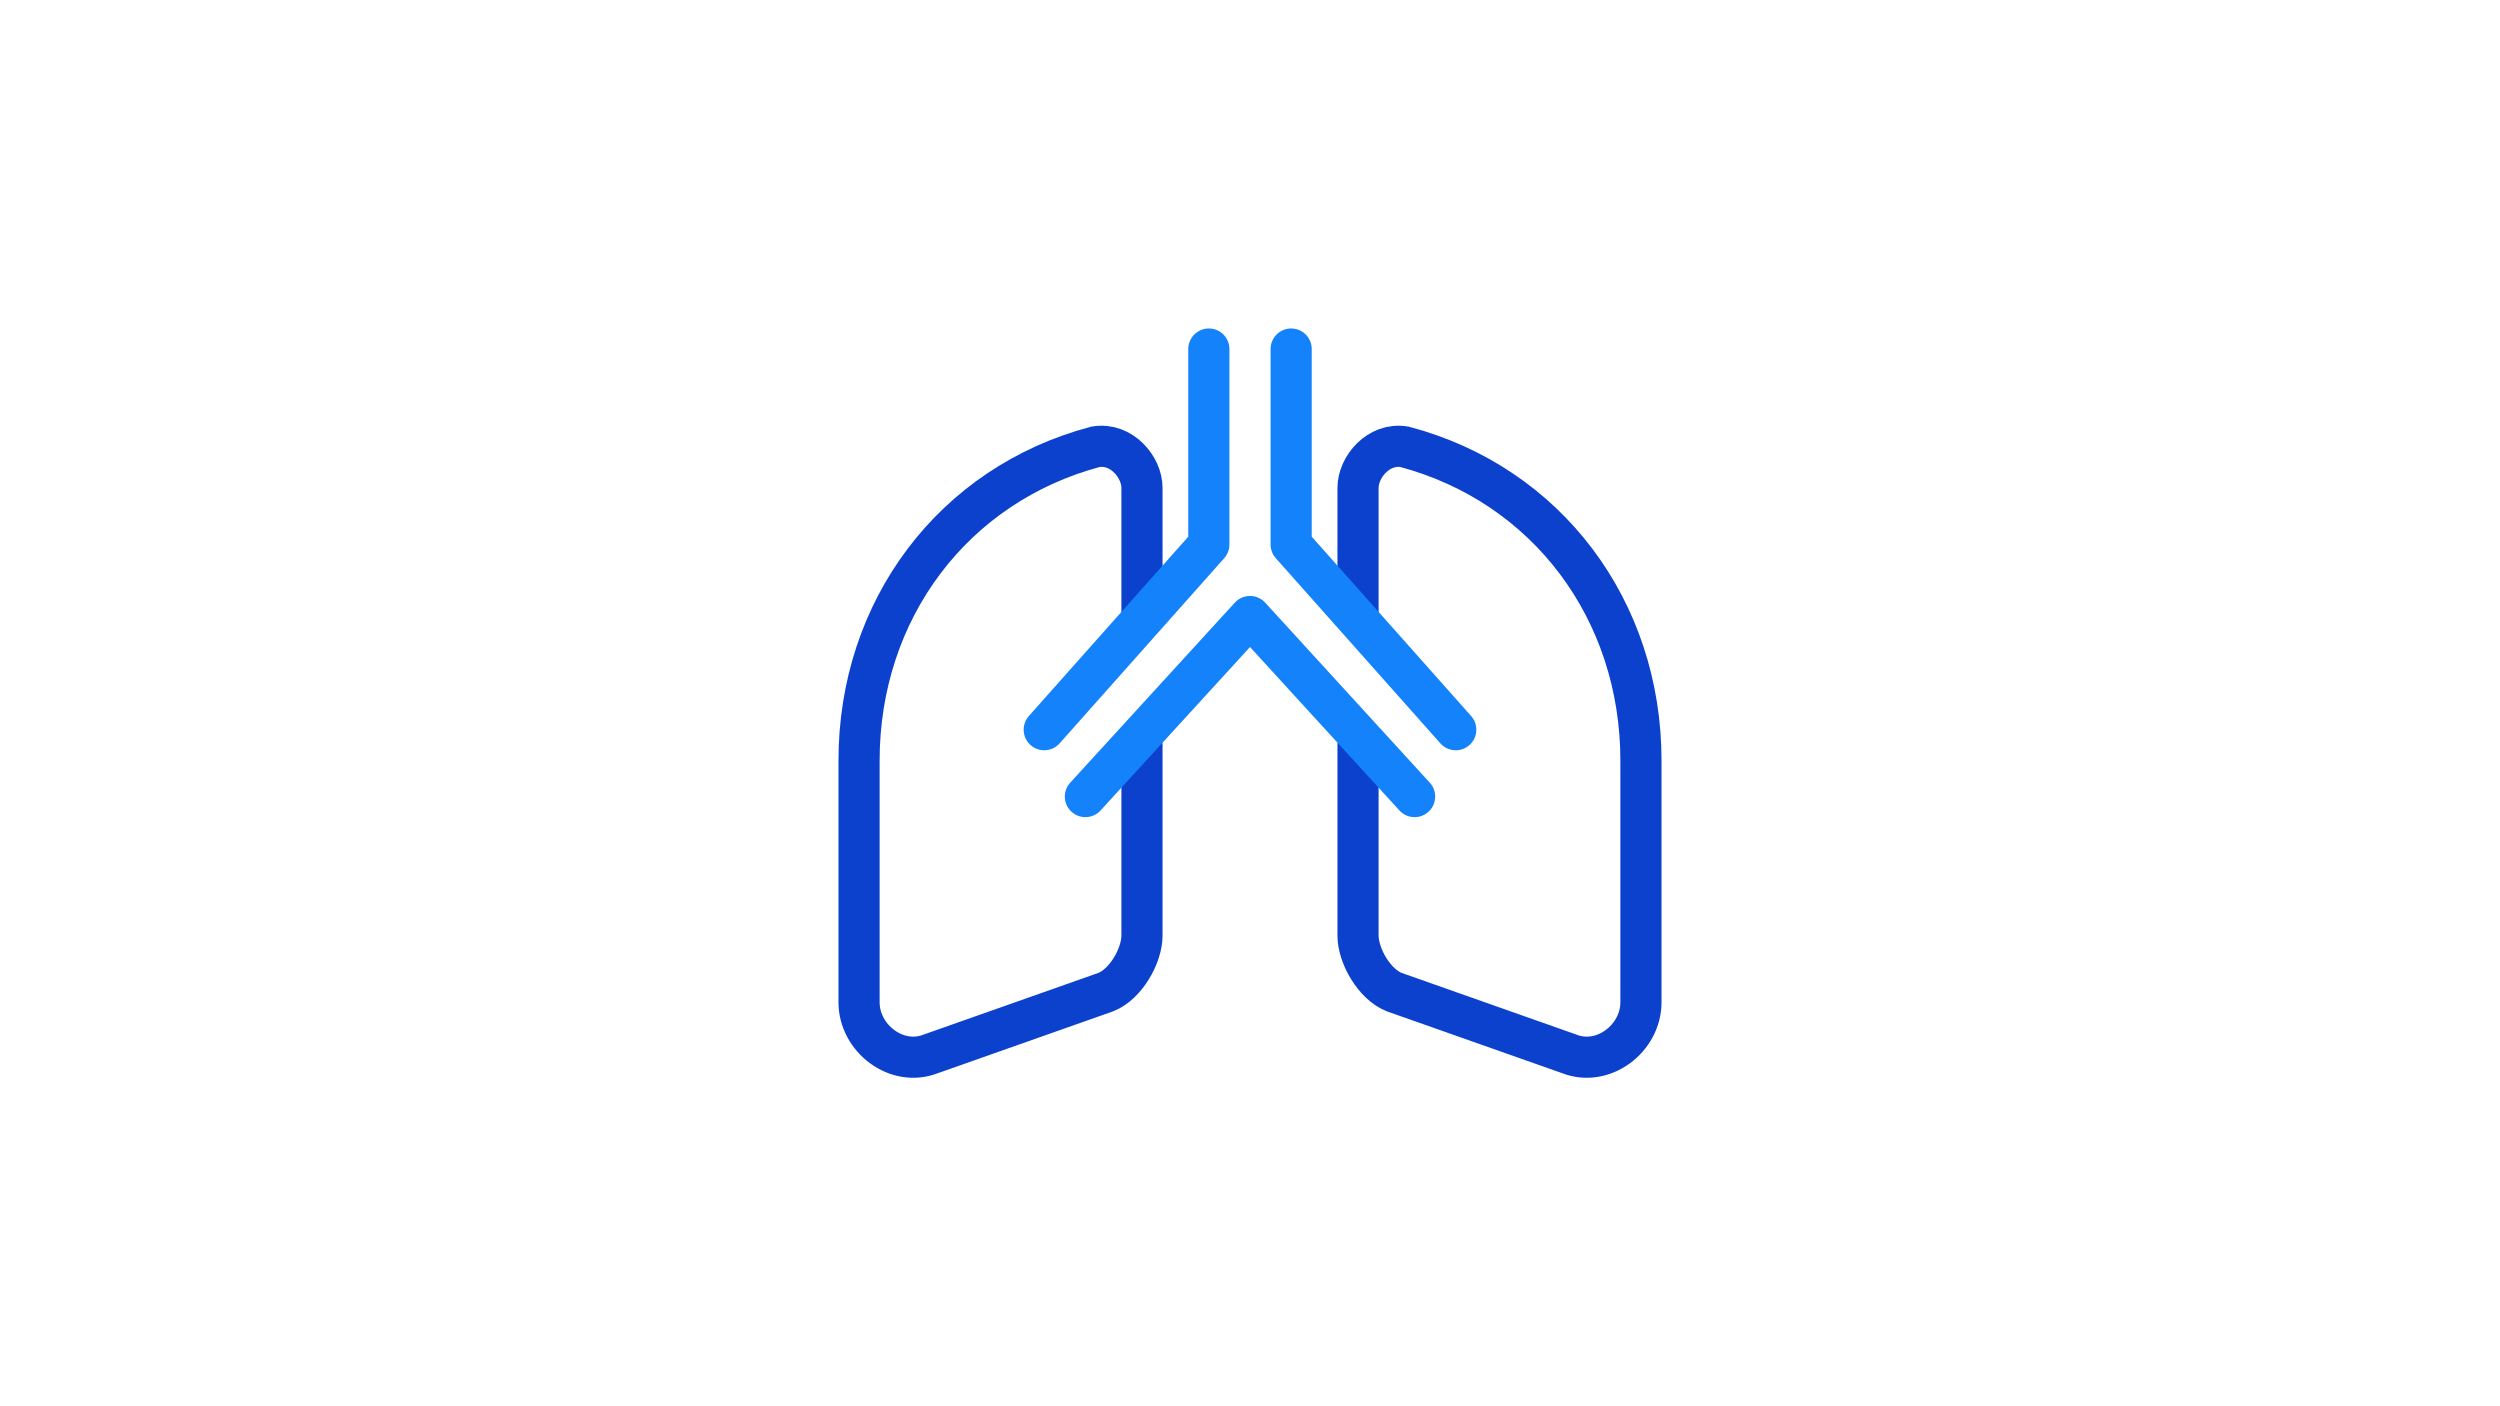 <?xml version="1.0" encoding="utf-8"?>
<!-- Generator: Adobe Illustrator 27.5.0, SVG Export Plug-In . SVG Version: 6.00 Build 0)  -->
<svg version="1.1" id="Layer_1" xmlns="http://www.w3.org/2000/svg" xmlns:xlink="http://www.w3.org/1999/xlink" x="0px" y="0px"
	 viewBox="0 0 1600 900" style="enable-background:new 0 0 1600 900;" xml:space="preserve">
<style type="text/css">
	.st0{fill:#FFFFFF;}
	.st1{fill:none;stroke:#0B41CD;stroke-width:26.337;stroke-linecap:round;stroke-miterlimit:10;}
	.st2{fill:none;stroke:#1482FA;stroke-width:26.337;stroke-linecap:round;stroke-linejoin:round;}
</style>
<rect class="st0" width="1600" height="900"/>
<path class="st1" d="M730.864,476.881v121.811c0,13.169-10.502,31.21-23.045,36.214l-111.935,39.506
	c-21.959,8.757-46.091-9.877-46.091-32.922V486.758c0-96.428,60.247-176.659,151.441-200.824c16.461-2.7,29.63,12.872,29.63,26.338
	v82.305"/>
<path class="st1" d="M869.136,476.881v121.811c0,13.169,10.502,31.21,23.045,36.214l111.935,39.506
	c21.959,8.757,46.091-9.877,46.091-32.922V486.758c0-96.428-60.247-176.659-151.441-200.824c-16.461-2.7-29.63,12.872-29.63,26.338
	v82.305"/>
<polyline class="st2" points="694.65,509.803 800,394.577 905.35,509.803 "/>
<polyline class="st2" points="931.688,467.005 826.338,348.486 826.338,223.383 "/>
<polyline class="st2" points="668.312,467.005 773.662,348.486 773.662,223.383 "/>
</svg>

